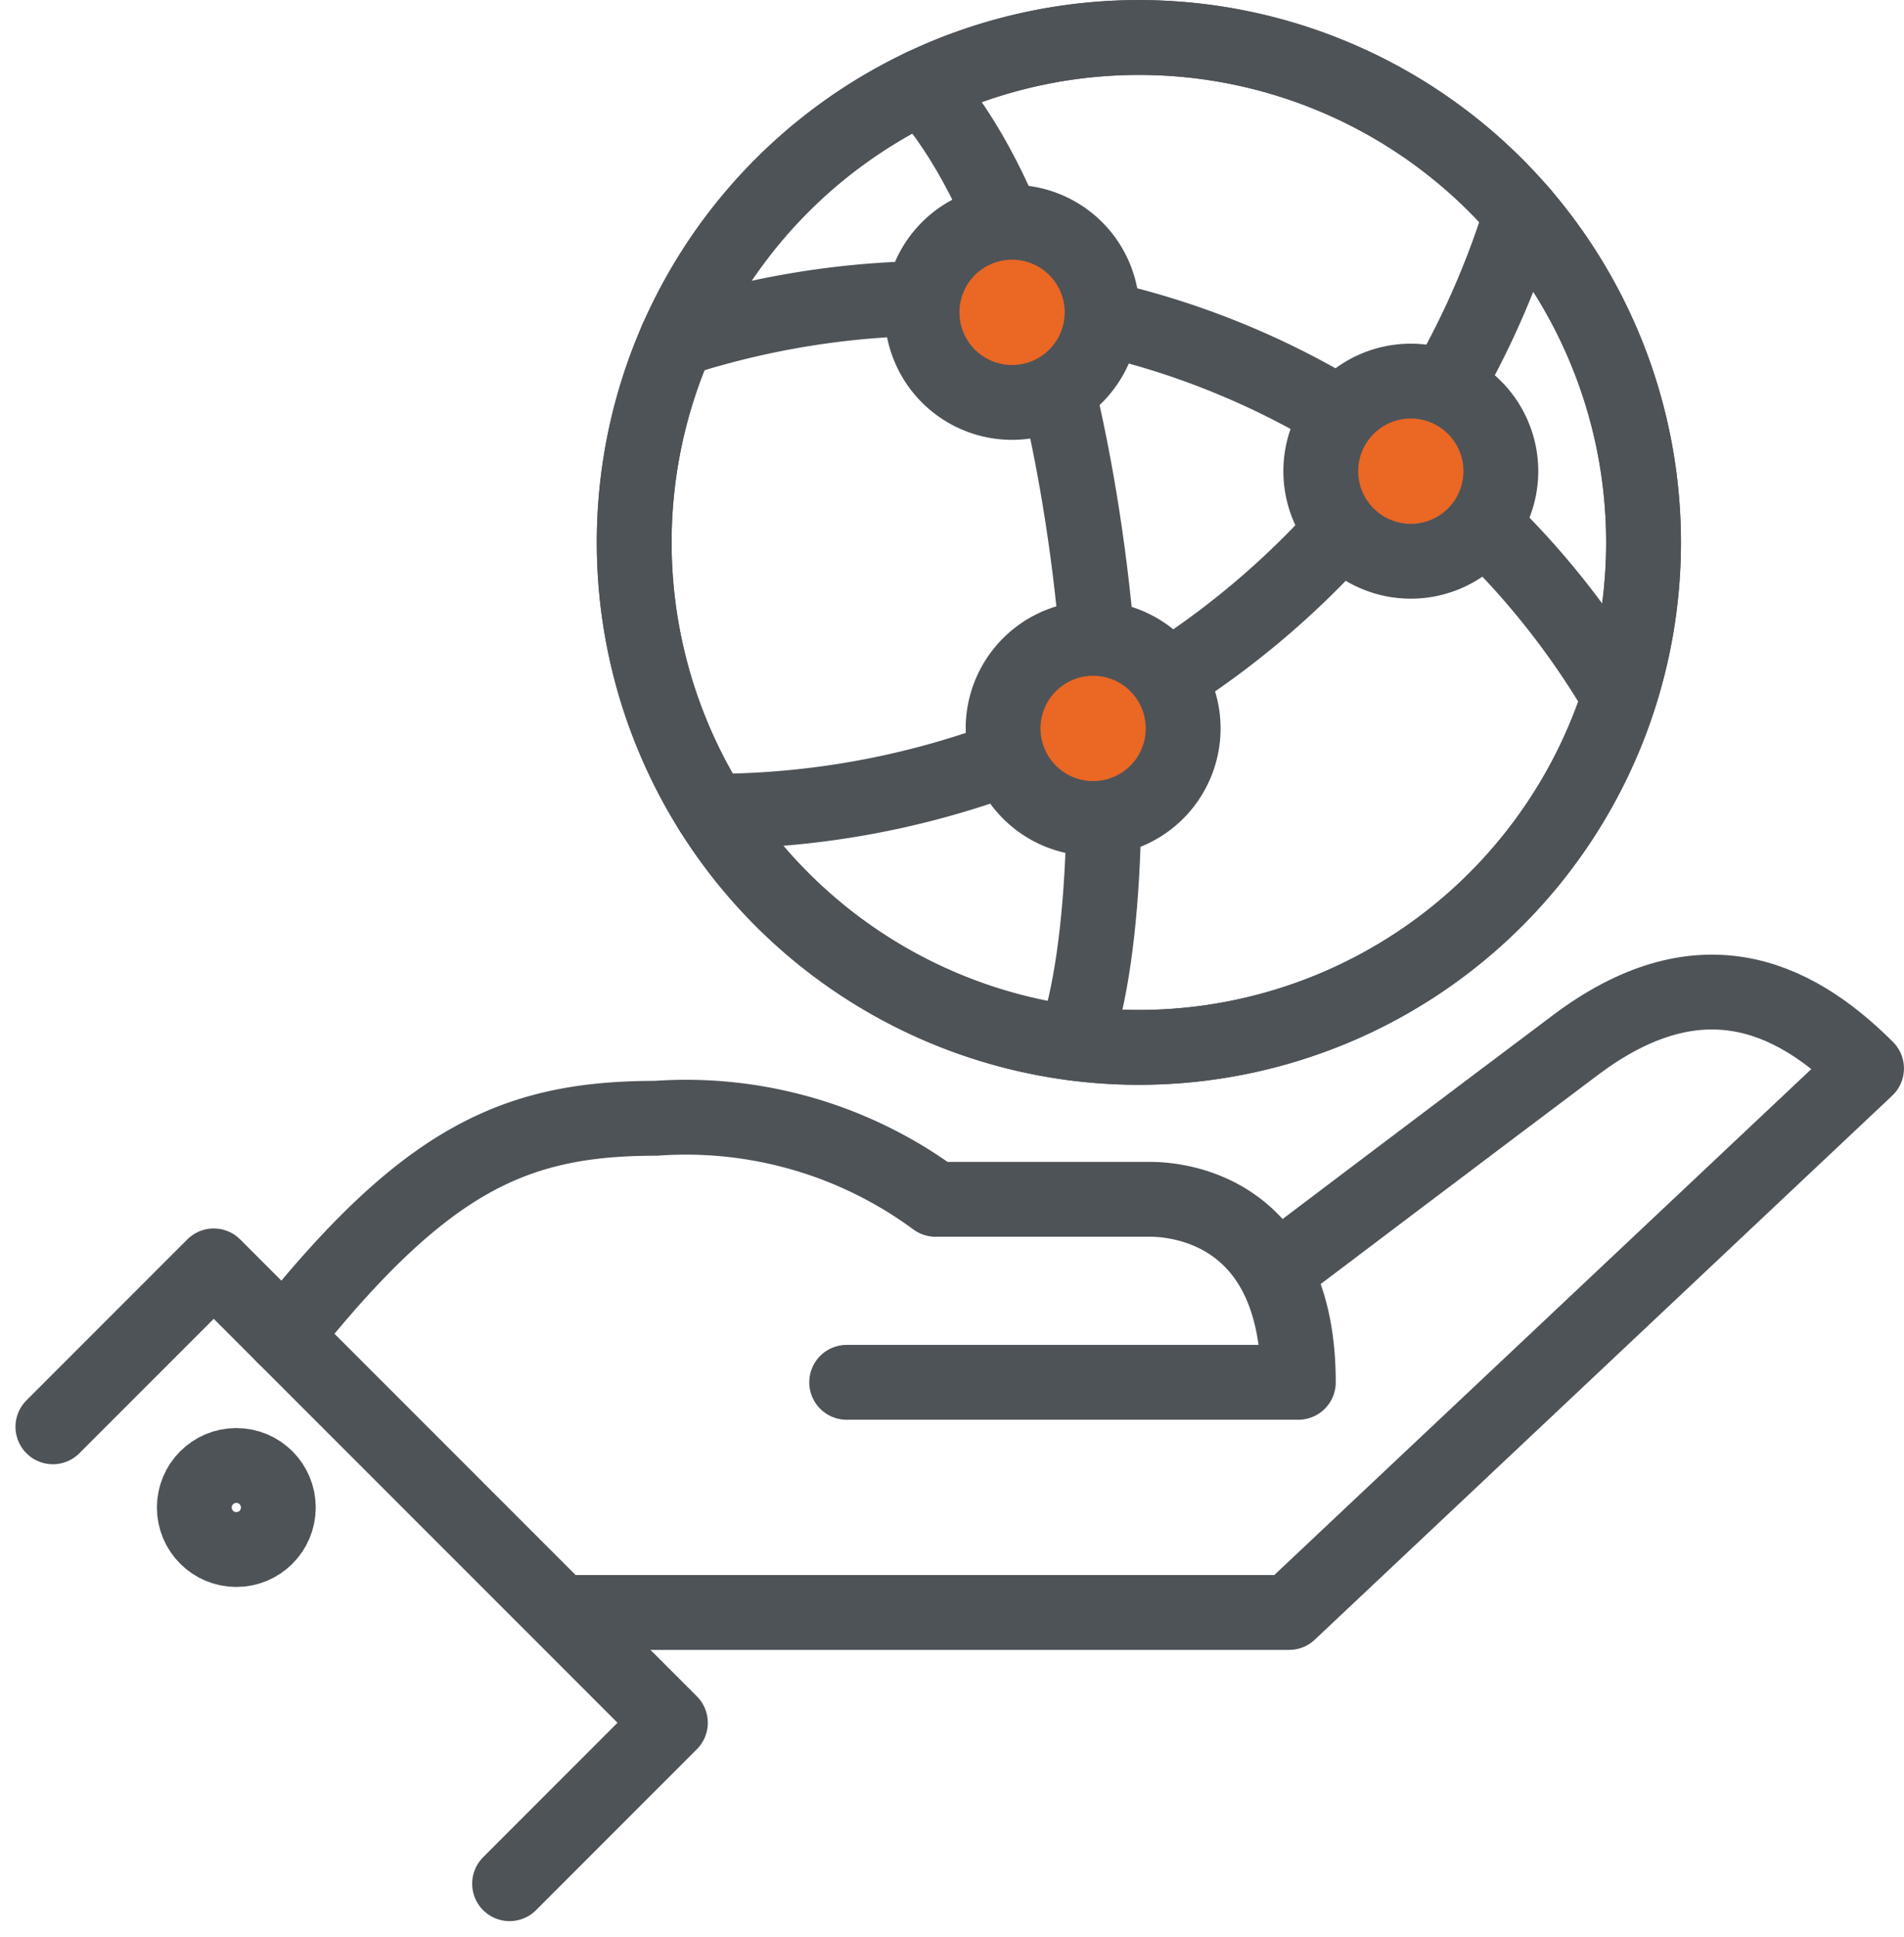 <?xml version="1.0" encoding="UTF-8"?> <svg xmlns="http://www.w3.org/2000/svg" width="50.902" height="51.748" viewBox="0 0 50.902 51.748"><g id="Group_785" data-name="Group 785" transform="translate(-1151.919 -1177.833)"><path id="Path_207" data-name="Path 207" d="M751.824,336.119a13.492,13.492,0,1,1,13.493,13.493,13.493,13.493,0,0,1-13.493-13.493" transform="translate(417.05 856.207)" fill="none" stroke="#4e5358" stroke-linecap="round" stroke-linejoin="round" stroke-width="2"></path><path id="Path_208" data-name="Path 208" d="M751.824,336.119a13.492,13.492,0,1,1,13.493,13.493A13.493,13.493,0,0,1,751.824,336.119Z" transform="translate(417.05 856.207)" fill="none" stroke="#4e5358" stroke-linecap="round" stroke-linejoin="round" stroke-width="2"></path><path id="Path_209" data-name="Path 209" d="M757.327,323.561c4.815,5.349,5.8,20.669,4.073,25.567" transform="translate(419.242 856.579)" fill="none" stroke="#4e5358" stroke-linecap="round" stroke-linejoin="round" stroke-width="2"></path><path id="Path_210" data-name="Path 210" d="M774.953,325.981a22.652,22.652,0,0,1-21.648,15.986" transform="translate(417.64 857.543)" fill="none" stroke="#4e5358" stroke-linecap="round" stroke-linejoin="round" stroke-width="2"></path><path id="Path_211" data-name="Path 211" d="M752.631,328.721a22.65,22.65,0,0,1,7.027-1.11,21.566,21.566,0,0,1,18.142,10.6" transform="translate(417.372 858.192)" fill="none" stroke="#4e5358" stroke-linecap="round" stroke-linejoin="round" stroke-width="2"></path><path id="Path_215" data-name="Path 215" d="M769.881,348.015s4.526-3.422,7.606-5.733c3.239-2.43,5.753-1.4,7.78.627l-15.438,14.537H750.577" transform="translate(416.553 863.473)" fill="none" stroke="#4e5358" stroke-linecap="round" stroke-linejoin="round" stroke-width="2"></path><path id="Path_216" data-name="Path 216" d="M745.132,349.106c3.792-4.757,6.192-5.826,9.937-5.826a11.249,11.249,0,0,1,7.477,2.165h5.736c.922,0,3.963.41,3.963,4.89H760.17" transform="translate(414.384 864.434)" fill="none" stroke="#4e5358" stroke-linecap="round" stroke-linejoin="round" stroke-width="2"></path><path id="Path_217" data-name="Path 217" d="M740.71,350.4l4.3-4.3,12.209,12.208-4.3,4.3" transform="translate(412.623 865.558)" fill="none" stroke="#4e5358" stroke-linecap="round" stroke-linejoin="round" stroke-width="2"></path><circle id="Ellipse_51" data-name="Ellipse 51" cx="1.123" cy="1.123" r="1.123" transform="translate(1157.114 1216.991)" fill="none" stroke="#4e5358" stroke-linecap="round" stroke-linejoin="round" stroke-width="2"></circle><circle id="Ellipse_59" data-name="Ellipse 59" cx="2" cy="2" r="2" transform="translate(1177 1184)" fill="#ea6724"></circle><circle id="Ellipse_60" data-name="Ellipse 60" cx="2" cy="2" r="2" transform="translate(1188 1188)" fill="#ea6724"></circle><circle id="Ellipse_61" data-name="Ellipse 61" cx="2" cy="2" r="2" transform="translate(1179 1195)" fill="#ea6724"></circle><path id="Path_212" data-name="Path 212" d="M758.877,336.515a2.407,2.407,0,1,1,2.408,2.408A2.408,2.408,0,0,1,758.877,336.515Z" transform="translate(419.859 860.781)" fill="none" stroke="#4e5358" stroke-linecap="round" stroke-linejoin="round" stroke-width="2"></path><path id="Path_213" data-name="Path 213" d="M764.95,331.6a2.407,2.407,0,1,1,2.407,2.408A2.407,2.407,0,0,1,764.95,331.6Z" transform="translate(422.279 858.822)" fill="none" stroke="#4e5358" stroke-linecap="round" stroke-linejoin="round" stroke-width="2"></path><path id="Path_214" data-name="Path 214" d="M757.327,328.565a2.407,2.407,0,1,1,2.406,2.407A2.407,2.407,0,0,1,757.327,328.565Z" transform="translate(419.242 857.614)" fill="none" stroke="#4e5358" stroke-linecap="round" stroke-linejoin="round" stroke-width="2"></path></g></svg> 